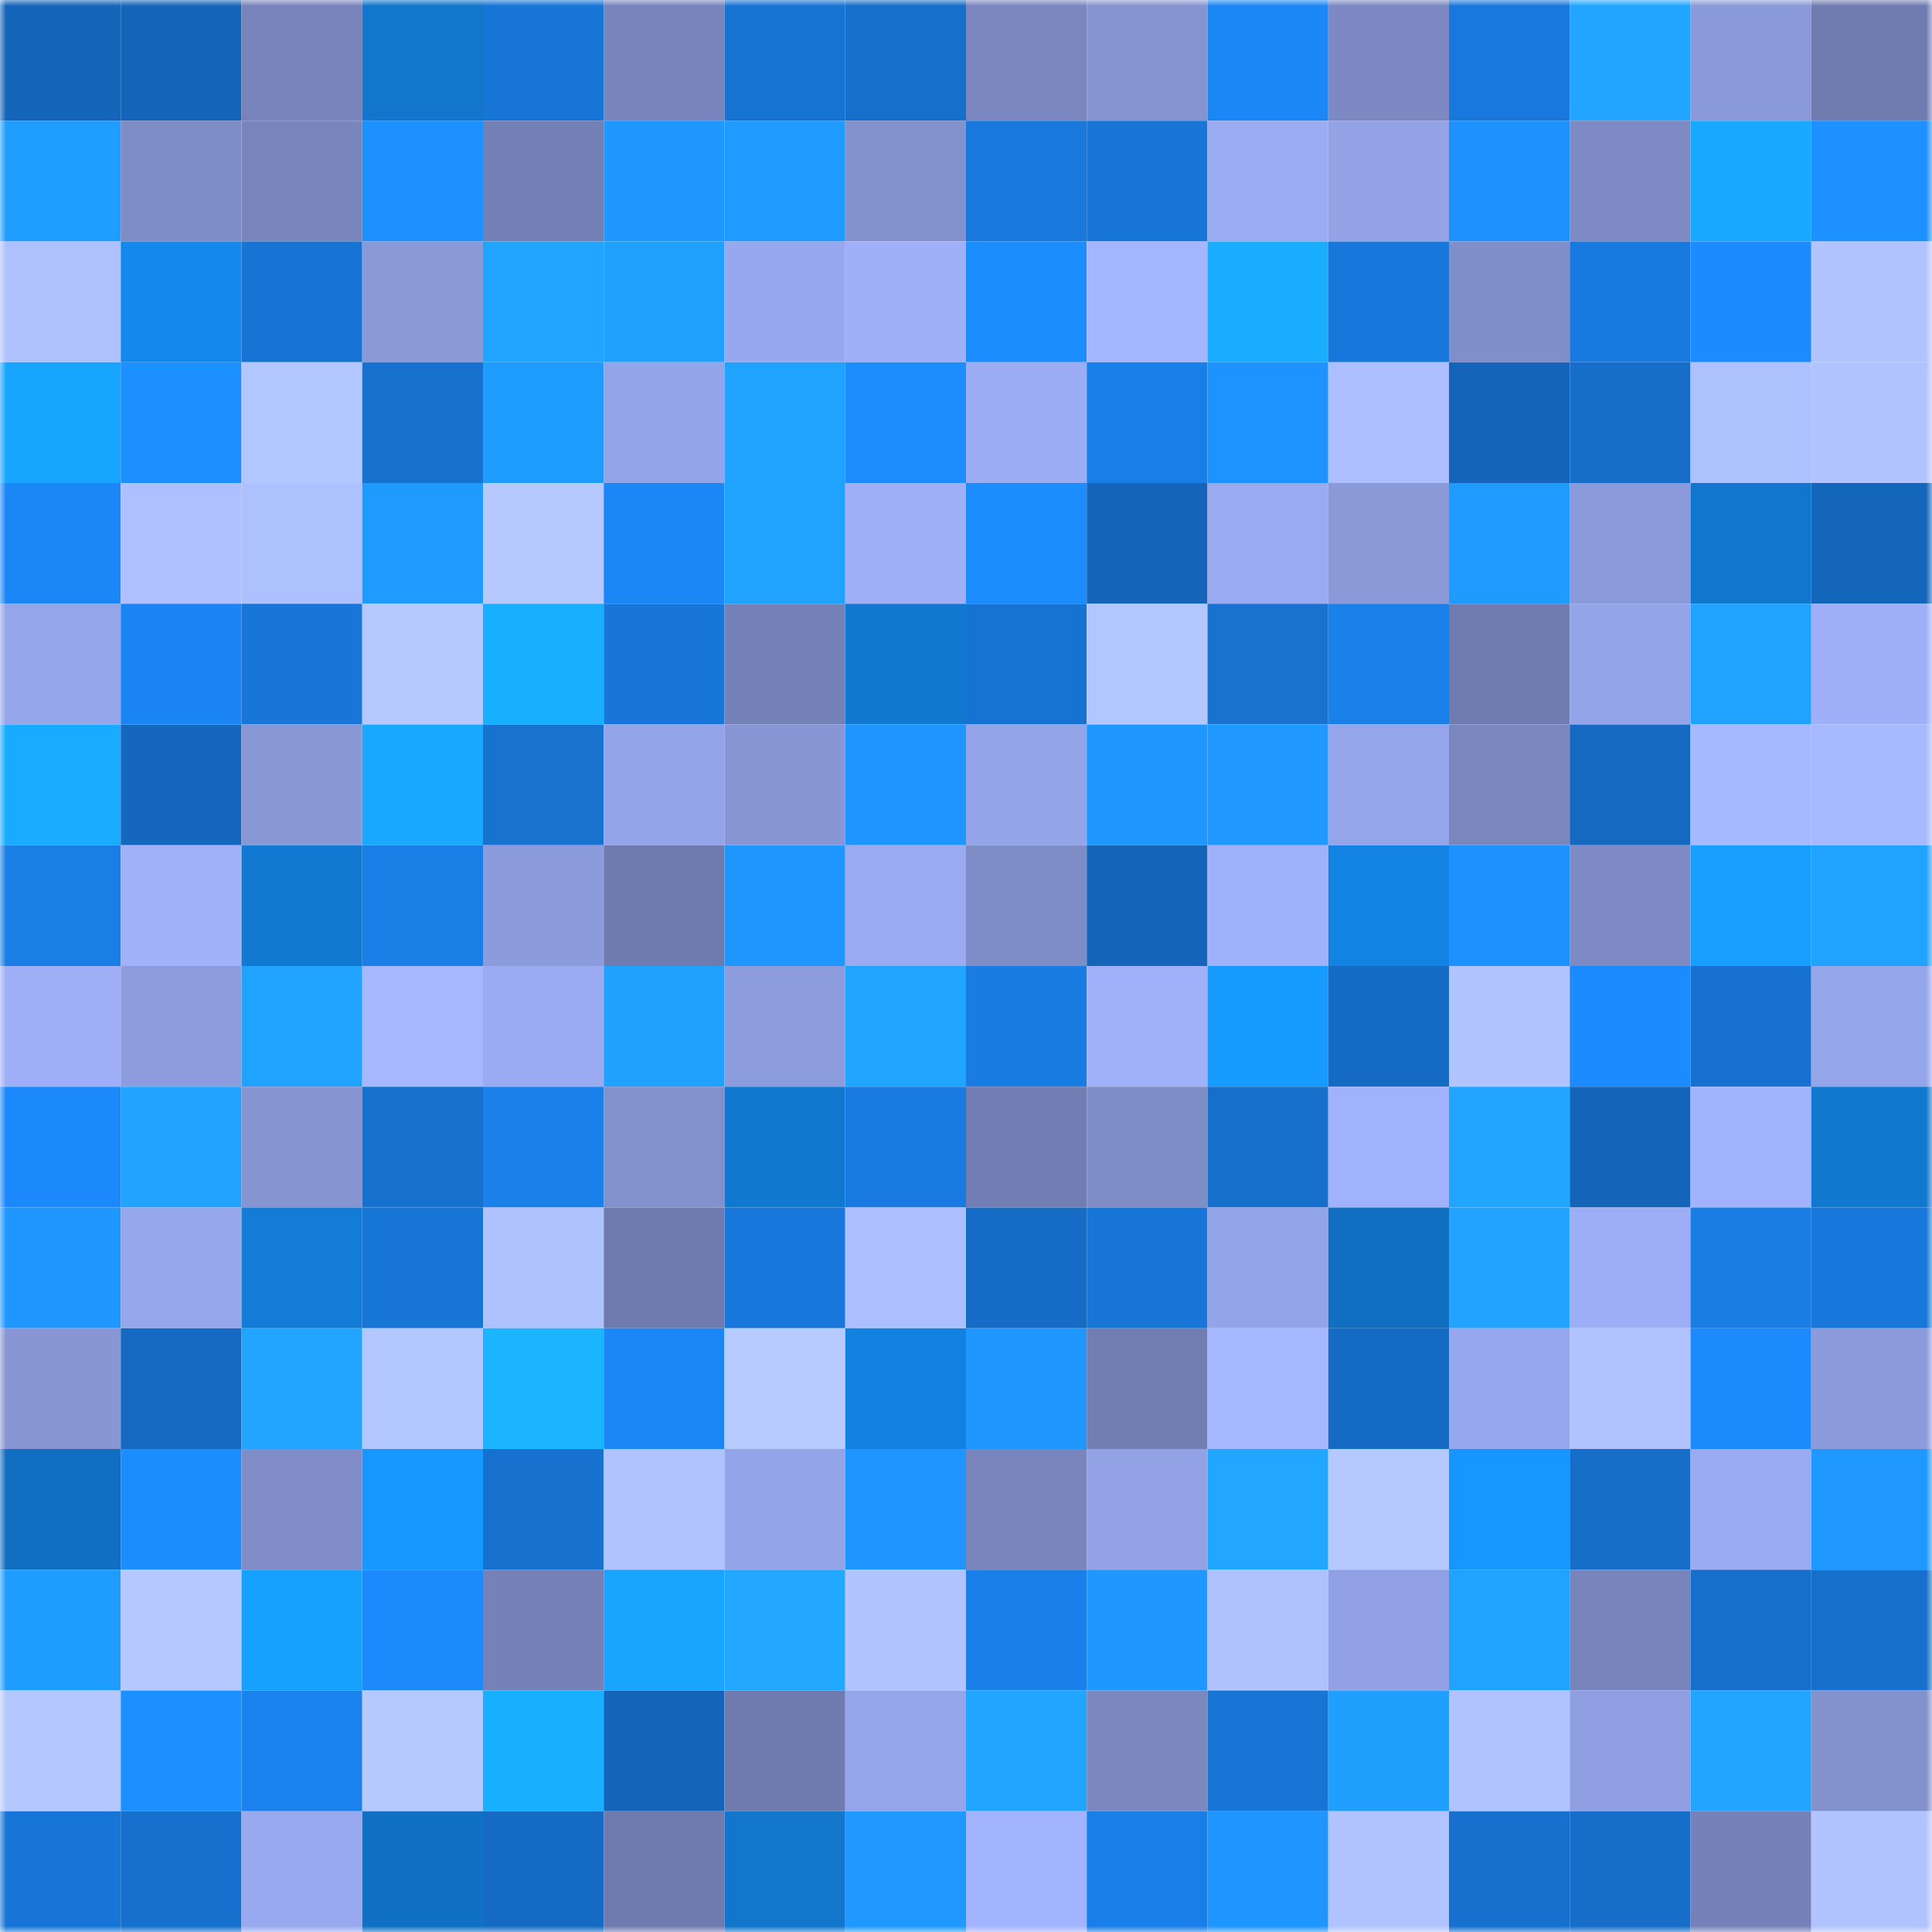 <svg viewBox="0 0 160 160" fill="none" role="img" xmlns="http://www.w3.org/2000/svg" width="240" height="240" name="ens%2Crockposters.eth"><mask id="1656835274" mask-type="alpha" maskUnits="userSpaceOnUse" x="0" y="0" width="160" height="160"><rect width="160" height="160" fill="#FFFFFF"></rect></mask><g mask="url(#1656835274)"><rect x="0" y="0" width="10" height="10" fill="#1465b9"></rect><rect x="10" y="0" width="10" height="10" fill="#1465b9"></rect><rect x="20" y="0" width="10" height="10" fill="#7783ba"></rect><rect x="30" y="0" width="10" height="10" fill="#1176cc"></rect><rect x="40" y="0" width="10" height="10" fill="#1775d6"></rect><rect x="50" y="0" width="10" height="10" fill="#7885bd"></rect><rect x="60" y="0" width="10" height="10" fill="#1773d2"></rect><rect x="70" y="0" width="10" height="10" fill="#166fcb"></rect><rect x="80" y="0" width="10" height="10" fill="#7a87bf"></rect><rect x="90" y="0" width="10" height="10" fill="#8695d2"></rect><rect x="100" y="0" width="10" height="10" fill="#1b87f6"></rect><rect x="110" y="0" width="10" height="10" fill="#7c89c2"></rect><rect x="120" y="0" width="10" height="10" fill="#1878db"></rect><rect x="130" y="0" width="10" height="10" fill="#21a5ff"></rect><rect x="140" y="0" width="10" height="10" fill="#8a99d9"></rect><rect x="150" y="0" width="10" height="10" fill="#707cb0"></rect><rect x="0" y="10" width="10" height="10" fill="#209eff"></rect><rect x="10" y="10" width="10" height="10" fill="#7f8dc7"></rect><rect x="20" y="10" width="10" height="10" fill="#7986bd"></rect><rect x="30" y="10" width="10" height="10" fill="#1d91ff"></rect><rect x="40" y="10" width="10" height="10" fill="#7380b5"></rect><rect x="50" y="10" width="10" height="10" fill="#1e98ff"></rect><rect x="60" y="10" width="10" height="10" fill="#1f9aff"></rect><rect x="70" y="10" width="10" height="10" fill="#8391cd"></rect><rect x="80" y="10" width="10" height="10" fill="#1878dc"></rect><rect x="90" y="10" width="10" height="10" fill="#1876d8"></rect><rect x="100" y="10" width="10" height="10" fill="#9bacf3"></rect><rect x="110" y="10" width="10" height="10" fill="#93a3e6"></rect><rect x="120" y="10" width="10" height="10" fill="#1d92ff"></rect><rect x="130" y="10" width="10" height="10" fill="#7d8ac4"></rect><rect x="140" y="10" width="10" height="10" fill="#18a8ff"></rect><rect x="150" y="10" width="10" height="10" fill="#1d91ff"></rect><rect x="0" y="20" width="10" height="10" fill="#afc1ff"></rect><rect x="10" y="20" width="10" height="10" fill="#1489ed"></rect><rect x="20" y="20" width="10" height="10" fill="#1774d4"></rect><rect x="30" y="20" width="10" height="10" fill="#8a99d8"></rect><rect x="40" y="20" width="10" height="10" fill="#21a6ff"></rect><rect x="50" y="20" width="10" height="10" fill="#20a1ff"></rect><rect x="60" y="20" width="10" height="10" fill="#98a8ee"></rect><rect x="70" y="20" width="10" height="10" fill="#9fb0f9"></rect><rect x="80" y="20" width="10" height="10" fill="#1c8dff"></rect><rect x="90" y="20" width="10" height="10" fill="#a4b6ff"></rect><rect x="100" y="20" width="10" height="10" fill="#19adff"></rect><rect x="110" y="20" width="10" height="10" fill="#1877da"></rect><rect x="120" y="20" width="10" height="10" fill="#808ec9"></rect><rect x="130" y="20" width="10" height="10" fill="#187ae0"></rect><rect x="140" y="20" width="10" height="10" fill="#1c8bff"></rect><rect x="150" y="20" width="10" height="10" fill="#b1c4ff"></rect><rect x="0" y="30" width="10" height="10" fill="#18a5ff"></rect><rect x="10" y="30" width="10" height="10" fill="#1d90ff"></rect><rect x="20" y="30" width="10" height="10" fill="#b2c6ff"></rect><rect x="30" y="30" width="10" height="10" fill="#1771cf"></rect><rect x="40" y="30" width="10" height="10" fill="#1f9cff"></rect><rect x="50" y="30" width="10" height="10" fill="#94a4e8"></rect><rect x="60" y="30" width="10" height="10" fill="#20a2ff"></rect><rect x="70" y="30" width="10" height="10" fill="#1c8cff"></rect><rect x="80" y="30" width="10" height="10" fill="#9bacf3"></rect><rect x="90" y="30" width="10" height="10" fill="#197fe8"></rect><rect x="100" y="30" width="10" height="10" fill="#1d93ff"></rect><rect x="110" y="30" width="10" height="10" fill="#adbfff"></rect><rect x="120" y="30" width="10" height="10" fill="#1465b9"></rect><rect x="130" y="30" width="10" height="10" fill="#166ec9"></rect><rect x="140" y="30" width="10" height="10" fill="#adc0ff"></rect><rect x="150" y="30" width="10" height="10" fill="#b1c4ff"></rect><rect x="0" y="40" width="10" height="10" fill="#1b87f7"></rect><rect x="10" y="40" width="10" height="10" fill="#aec0ff"></rect><rect x="20" y="40" width="10" height="10" fill="#adc0ff"></rect><rect x="30" y="40" width="10" height="10" fill="#1f9bff"></rect><rect x="40" y="40" width="10" height="10" fill="#b6c9ff"></rect><rect x="50" y="40" width="10" height="10" fill="#1b87f7"></rect><rect x="60" y="40" width="10" height="10" fill="#20a2ff"></rect><rect x="70" y="40" width="10" height="10" fill="#9fb0f9"></rect><rect x="80" y="40" width="10" height="10" fill="#1c8dff"></rect><rect x="90" y="40" width="10" height="10" fill="#1465b9"></rect><rect x="100" y="40" width="10" height="10" fill="#99aaf0"></rect><rect x="110" y="40" width="10" height="10" fill="#8a99d8"></rect><rect x="120" y="40" width="10" height="10" fill="#1f9aff"></rect><rect x="130" y="40" width="10" height="10" fill="#8b9ada"></rect><rect x="140" y="40" width="10" height="10" fill="#1177ce"></rect><rect x="150" y="40" width="10" height="10" fill="#1466bb"></rect><rect x="0" y="50" width="10" height="10" fill="#95a5e9"></rect><rect x="10" y="50" width="10" height="10" fill="#1b85f3"></rect><rect x="20" y="50" width="10" height="10" fill="#1876d8"></rect><rect x="30" y="50" width="10" height="10" fill="#b6c9ff"></rect><rect x="40" y="50" width="10" height="10" fill="#19afff"></rect><rect x="50" y="50" width="10" height="10" fill="#1876d8"></rect><rect x="60" y="50" width="10" height="10" fill="#7582b8"></rect><rect x="70" y="50" width="10" height="10" fill="#1178d0"></rect><rect x="80" y="50" width="10" height="10" fill="#1773d2"></rect><rect x="90" y="50" width="10" height="10" fill="#b2c6ff"></rect><rect x="100" y="50" width="10" height="10" fill="#1772d0"></rect><rect x="110" y="50" width="10" height="10" fill="#1a80ea"></rect><rect x="120" y="50" width="10" height="10" fill="#707caf"></rect><rect x="130" y="50" width="10" height="10" fill="#94a4e8"></rect><rect x="140" y="50" width="10" height="10" fill="#20a2ff"></rect><rect x="150" y="50" width="10" height="10" fill="#9fb0f9"></rect><rect x="0" y="60" width="10" height="10" fill="#19abff"></rect><rect x="10" y="60" width="10" height="10" fill="#1567bd"></rect><rect x="20" y="60" width="10" height="10" fill="#8897d6"></rect><rect x="30" y="60" width="10" height="10" fill="#18a8ff"></rect><rect x="40" y="60" width="10" height="10" fill="#1772d0"></rect><rect x="50" y="60" width="10" height="10" fill="#94a4e8"></rect><rect x="60" y="60" width="10" height="10" fill="#8896d5"></rect><rect x="70" y="60" width="10" height="10" fill="#1e95ff"></rect><rect x="80" y="60" width="10" height="10" fill="#94a4e9"></rect><rect x="90" y="60" width="10" height="10" fill="#1e98ff"></rect><rect x="100" y="60" width="10" height="10" fill="#1f99ff"></rect><rect x="110" y="60" width="10" height="10" fill="#95a5ea"></rect><rect x="120" y="60" width="10" height="10" fill="#7a87bf"></rect><rect x="130" y="60" width="10" height="10" fill="#1569c1"></rect><rect x="140" y="60" width="10" height="10" fill="#a6b8ff"></rect><rect x="150" y="60" width="10" height="10" fill="#a8baff"></rect><rect x="0" y="70" width="10" height="10" fill="#197ee6"></rect><rect x="10" y="70" width="10" height="10" fill="#a0b1fa"></rect><rect x="20" y="70" width="10" height="10" fill="#1179d2"></rect><rect x="30" y="70" width="10" height="10" fill="#197ee6"></rect><rect x="40" y="70" width="10" height="10" fill="#8c9bdb"></rect><rect x="50" y="70" width="10" height="10" fill="#6f7bae"></rect><rect x="60" y="70" width="10" height="10" fill="#1e97ff"></rect><rect x="70" y="70" width="10" height="10" fill="#9aabf1"></rect><rect x="80" y="70" width="10" height="10" fill="#7f8dc7"></rect><rect x="90" y="70" width="10" height="10" fill="#1465b9"></rect><rect x="100" y="70" width="10" height="10" fill="#9fb1fa"></rect><rect x="110" y="70" width="10" height="10" fill="#1383e3"></rect><rect x="120" y="70" width="10" height="10" fill="#1d92ff"></rect><rect x="130" y="70" width="10" height="10" fill="#7d8ac4"></rect><rect x="140" y="70" width="10" height="10" fill="#179fff"></rect><rect x="150" y="70" width="10" height="10" fill="#20a2ff"></rect><rect x="0" y="80" width="10" height="10" fill="#9eaff8"></rect><rect x="10" y="80" width="10" height="10" fill="#8d9cdd"></rect><rect x="20" y="80" width="10" height="10" fill="#20a2ff"></rect><rect x="30" y="80" width="10" height="10" fill="#a6b7ff"></rect><rect x="40" y="80" width="10" height="10" fill="#9babf2"></rect><rect x="50" y="80" width="10" height="10" fill="#20a1ff"></rect><rect x="60" y="80" width="10" height="10" fill="#8d9cdd"></rect><rect x="70" y="80" width="10" height="10" fill="#21a6ff"></rect><rect x="80" y="80" width="10" height="10" fill="#197ce3"></rect><rect x="90" y="80" width="10" height="10" fill="#a0b1fa"></rect><rect x="100" y="80" width="10" height="10" fill="#169bff"></rect><rect x="110" y="80" width="10" height="10" fill="#156bc3"></rect><rect x="120" y="80" width="10" height="10" fill="#b1c4ff"></rect><rect x="130" y="80" width="10" height="10" fill="#1c8bff"></rect><rect x="140" y="80" width="10" height="10" fill="#1771d0"></rect><rect x="150" y="80" width="10" height="10" fill="#95a5ea"></rect><rect x="0" y="90" width="10" height="10" fill="#1b89fb"></rect><rect x="10" y="90" width="10" height="10" fill="#21a3ff"></rect><rect x="20" y="90" width="10" height="10" fill="#8694d1"></rect><rect x="30" y="90" width="10" height="10" fill="#1771cf"></rect><rect x="40" y="90" width="10" height="10" fill="#1a80ea"></rect><rect x="50" y="90" width="10" height="10" fill="#8290cb"></rect><rect x="60" y="90" width="10" height="10" fill="#1178d0"></rect><rect x="70" y="90" width="10" height="10" fill="#197be2"></rect><rect x="80" y="90" width="10" height="10" fill="#727eb3"></rect><rect x="90" y="90" width="10" height="10" fill="#7f8dc7"></rect><rect x="100" y="90" width="10" height="10" fill="#166fcb"></rect><rect x="110" y="90" width="10" height="10" fill="#a1b2fc"></rect><rect x="120" y="90" width="10" height="10" fill="#21a5ff"></rect><rect x="130" y="90" width="10" height="10" fill="#1465b9"></rect><rect x="140" y="90" width="10" height="10" fill="#a1b3fd"></rect><rect x="150" y="90" width="10" height="10" fill="#1178d0"></rect><rect x="0" y="100" width="10" height="10" fill="#1e97ff"></rect><rect x="10" y="100" width="10" height="10" fill="#96a7ec"></rect><rect x="20" y="100" width="10" height="10" fill="#127cd7"></rect><rect x="30" y="100" width="10" height="10" fill="#1775d6"></rect><rect x="40" y="100" width="10" height="10" fill="#afc1ff"></rect><rect x="50" y="100" width="10" height="10" fill="#6f7bae"></rect><rect x="60" y="100" width="10" height="10" fill="#1877da"></rect><rect x="70" y="100" width="10" height="10" fill="#adbfff"></rect><rect x="80" y="100" width="10" height="10" fill="#166cc5"></rect><rect x="90" y="100" width="10" height="10" fill="#1876d8"></rect><rect x="100" y="100" width="10" height="10" fill="#94a4e9"></rect><rect x="110" y="100" width="10" height="10" fill="#106fc0"></rect><rect x="120" y="100" width="10" height="10" fill="#21a3ff"></rect><rect x="130" y="100" width="10" height="10" fill="#9daef7"></rect><rect x="140" y="100" width="10" height="10" fill="#197de4"></rect><rect x="150" y="100" width="10" height="10" fill="#1877da"></rect><rect x="0" y="110" width="10" height="10" fill="#8896d5"></rect><rect x="10" y="110" width="10" height="10" fill="#1569c1"></rect><rect x="20" y="110" width="10" height="10" fill="#21a5ff"></rect><rect x="30" y="110" width="10" height="10" fill="#b3c7ff"></rect><rect x="40" y="110" width="10" height="10" fill="#1ab4ff"></rect><rect x="50" y="110" width="10" height="10" fill="#1b87f7"></rect><rect x="60" y="110" width="10" height="10" fill="#b8cbff"></rect><rect x="70" y="110" width="10" height="10" fill="#1381df"></rect><rect x="80" y="110" width="10" height="10" fill="#1e98ff"></rect><rect x="90" y="110" width="10" height="10" fill="#717eb2"></rect><rect x="100" y="110" width="10" height="10" fill="#a5b7ff"></rect><rect x="110" y="110" width="10" height="10" fill="#156bc3"></rect><rect x="120" y="110" width="10" height="10" fill="#97a7ed"></rect><rect x="130" y="110" width="10" height="10" fill="#b0c3ff"></rect><rect x="140" y="110" width="10" height="10" fill="#1c8afd"></rect><rect x="150" y="110" width="10" height="10" fill="#8c9bdb"></rect><rect x="0" y="120" width="10" height="10" fill="#106fc0"></rect><rect x="10" y="120" width="10" height="10" fill="#1c8dff"></rect><rect x="20" y="120" width="10" height="10" fill="#808dc8"></rect><rect x="30" y="120" width="10" height="10" fill="#1698ff"></rect><rect x="40" y="120" width="10" height="10" fill="#1771cf"></rect><rect x="50" y="120" width="10" height="10" fill="#b0c3ff"></rect><rect x="60" y="120" width="10" height="10" fill="#94a4e8"></rect><rect x="70" y="120" width="10" height="10" fill="#1e95ff"></rect><rect x="80" y="120" width="10" height="10" fill="#7986be"></rect><rect x="90" y="120" width="10" height="10" fill="#92a2e5"></rect><rect x="100" y="120" width="10" height="10" fill="#21a7ff"></rect><rect x="110" y="120" width="10" height="10" fill="#b6c9ff"></rect><rect x="120" y="120" width="10" height="10" fill="#1696ff"></rect><rect x="130" y="120" width="10" height="10" fill="#166ec9"></rect><rect x="140" y="120" width="10" height="10" fill="#9aabf2"></rect><rect x="150" y="120" width="10" height="10" fill="#1f99ff"></rect><rect x="0" y="130" width="10" height="10" fill="#1f9dff"></rect><rect x="10" y="130" width="10" height="10" fill="#b5c8ff"></rect><rect x="20" y="130" width="10" height="10" fill="#17a1ff"></rect><rect x="30" y="130" width="10" height="10" fill="#1c8afd"></rect><rect x="40" y="130" width="10" height="10" fill="#7581b7"></rect><rect x="50" y="130" width="10" height="10" fill="#18a4ff"></rect><rect x="60" y="130" width="10" height="10" fill="#22a8ff"></rect><rect x="70" y="130" width="10" height="10" fill="#b1c4ff"></rect><rect x="80" y="130" width="10" height="10" fill="#197fe9"></rect><rect x="90" y="130" width="10" height="10" fill="#1e98ff"></rect><rect x="100" y="130" width="10" height="10" fill="#afc1ff"></rect><rect x="110" y="130" width="10" height="10" fill="#91a0e3"></rect><rect x="120" y="130" width="10" height="10" fill="#20a2ff"></rect><rect x="130" y="130" width="10" height="10" fill="#7885bd"></rect><rect x="140" y="130" width="10" height="10" fill="#166fcb"></rect><rect x="150" y="130" width="10" height="10" fill="#166fcb"></rect><rect x="0" y="140" width="10" height="10" fill="#b4c8ff"></rect><rect x="10" y="140" width="10" height="10" fill="#1d90ff"></rect><rect x="20" y="140" width="10" height="10" fill="#1a82ed"></rect><rect x="30" y="140" width="10" height="10" fill="#b6c9ff"></rect><rect x="40" y="140" width="10" height="10" fill="#19afff"></rect><rect x="50" y="140" width="10" height="10" fill="#1465b9"></rect><rect x="60" y="140" width="10" height="10" fill="#6f7bae"></rect><rect x="70" y="140" width="10" height="10" fill="#95a5ea"></rect><rect x="80" y="140" width="10" height="10" fill="#21a6ff"></rect><rect x="90" y="140" width="10" height="10" fill="#7b88c0"></rect><rect x="100" y="140" width="10" height="10" fill="#1775d6"></rect><rect x="110" y="140" width="10" height="10" fill="#209fff"></rect><rect x="120" y="140" width="10" height="10" fill="#b0c3ff"></rect><rect x="130" y="140" width="10" height="10" fill="#909fe1"></rect><rect x="140" y="140" width="10" height="10" fill="#21a5ff"></rect><rect x="150" y="140" width="10" height="10" fill="#8391cd"></rect><rect x="0" y="150" width="10" height="10" fill="#1775d7"></rect><rect x="10" y="150" width="10" height="10" fill="#1670cd"></rect><rect x="20" y="150" width="10" height="10" fill="#98a9ef"></rect><rect x="30" y="150" width="10" height="10" fill="#1071c4"></rect><rect x="40" y="150" width="10" height="10" fill="#156bc4"></rect><rect x="50" y="150" width="10" height="10" fill="#6f7bae"></rect><rect x="60" y="150" width="10" height="10" fill="#1176cc"></rect><rect x="70" y="150" width="10" height="10" fill="#1f99ff"></rect><rect x="80" y="150" width="10" height="10" fill="#a3b4ff"></rect><rect x="90" y="150" width="10" height="10" fill="#197fe8"></rect><rect x="100" y="150" width="10" height="10" fill="#1e95ff"></rect><rect x="110" y="150" width="10" height="10" fill="#b1c4ff"></rect><rect x="120" y="150" width="10" height="10" fill="#1670ce"></rect><rect x="130" y="150" width="10" height="10" fill="#166ec9"></rect><rect x="140" y="150" width="10" height="10" fill="#7581b7"></rect><rect x="150" y="150" width="10" height="10" fill="#b1c4ff"></rect></g></svg>